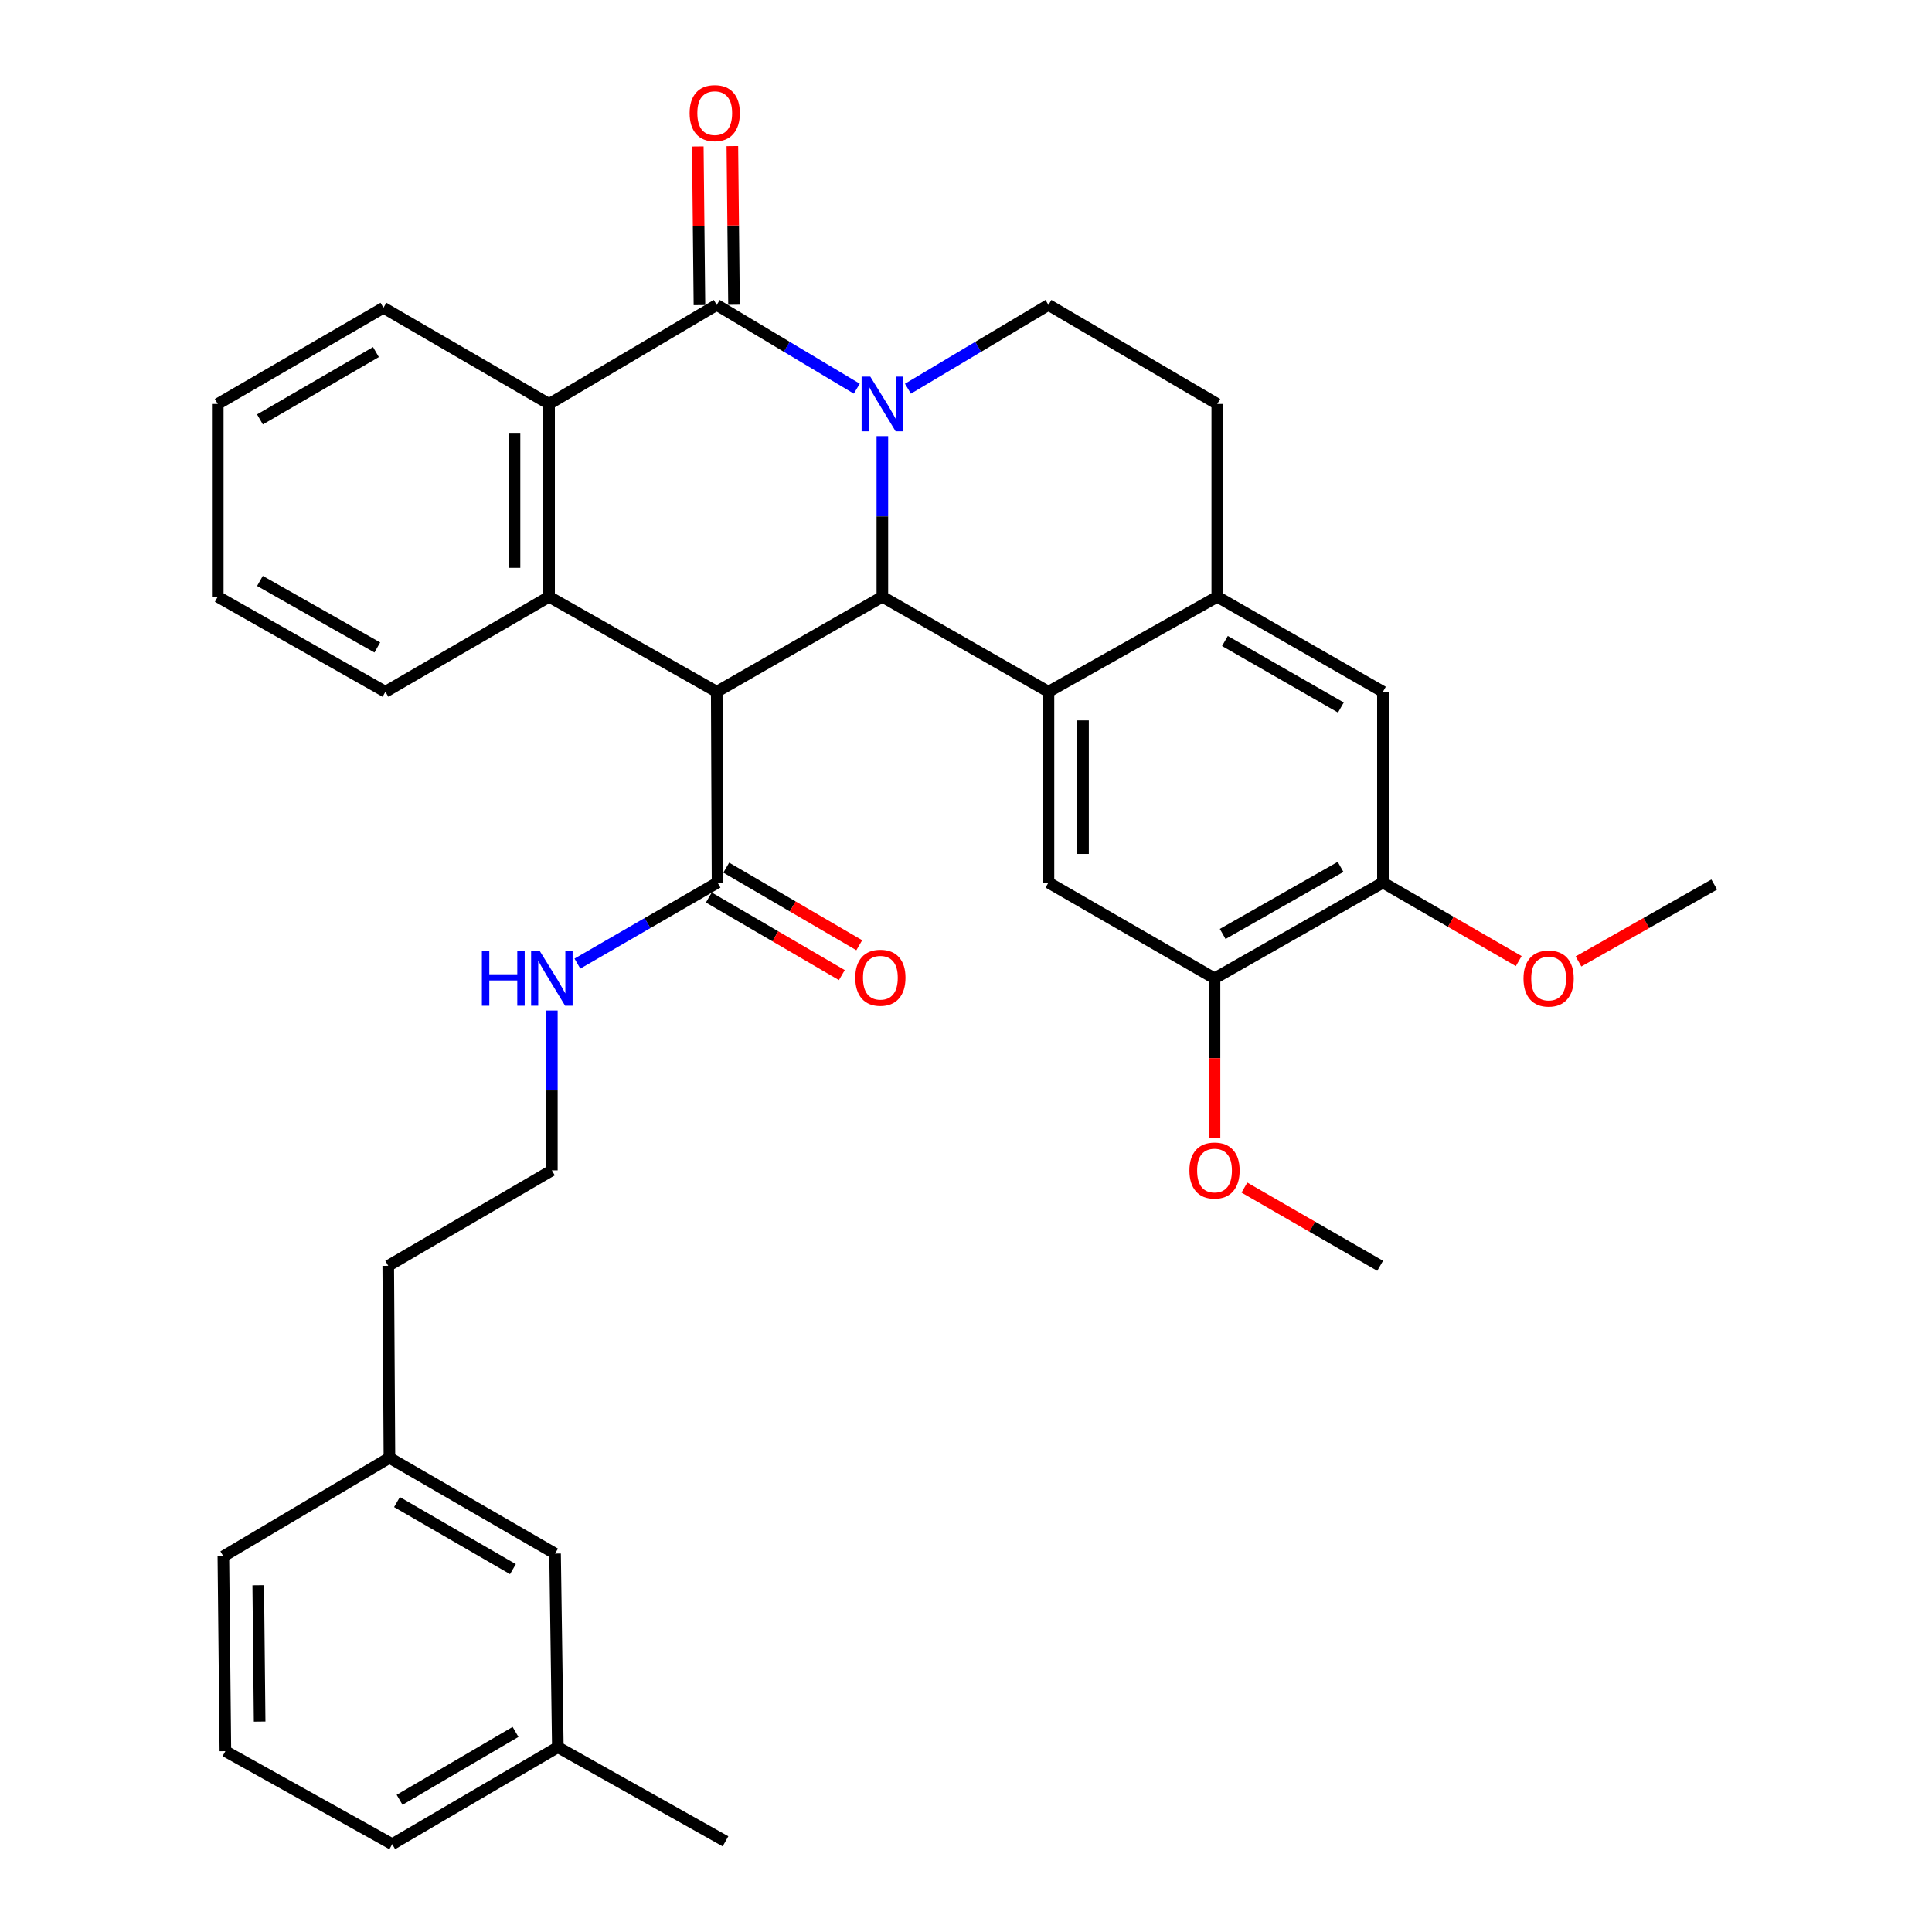 <?xml version='1.0' encoding='iso-8859-1'?>
<svg version='1.1' baseProfile='full'
              xmlns='http://www.w3.org/2000/svg'
                      xmlns:rdkit='http://www.rdkit.org/xml'
                      xmlns:xlink='http://www.w3.org/1999/xlink'
                  xml:space='preserve'
width='1000px' height='1000px' viewBox='0 0 1000 1000'>
<!-- END OF HEADER -->
<rect style='opacity:1.0;fill:#FFFFFF;stroke:none' width='1000' height='1000' x='0' y='0'> </rect>
<path class='bond-1' d='M 456.705,225.743 L 456.705,267.31' style='fill:none;fill-rule:evenodd;stroke:#0000FF;stroke-width:6px;stroke-linecap:butt;stroke-linejoin:miter;stroke-opacity:1' />
<path class='bond-1' d='M 456.705,267.31 L 456.705,308.877' style='fill:none;fill-rule:evenodd;stroke:#000000;stroke-width:6px;stroke-linecap:butt;stroke-linejoin:miter;stroke-opacity:1' />
<path class='bond-2' d='M 443.468,201.174 L 407.224,179.503' style='fill:none;fill-rule:evenodd;stroke:#0000FF;stroke-width:6px;stroke-linecap:butt;stroke-linejoin:miter;stroke-opacity:1' />
<path class='bond-2' d='M 407.224,179.503 L 370.98,157.832' style='fill:none;fill-rule:evenodd;stroke:#000000;stroke-width:6px;stroke-linecap:butt;stroke-linejoin:miter;stroke-opacity:1' />
<path class='bond-9' d='M 469.947,201.193 L 506.313,179.513' style='fill:none;fill-rule:evenodd;stroke:#0000FF;stroke-width:6px;stroke-linecap:butt;stroke-linejoin:miter;stroke-opacity:1' />
<path class='bond-9' d='M 506.313,179.513 L 542.679,157.832' style='fill:none;fill-rule:evenodd;stroke:#000000;stroke-width:6px;stroke-linecap:butt;stroke-linejoin:miter;stroke-opacity:1' />
<path class='bond-0' d='M 370.98,358.056 L 456.705,308.877' style='fill:none;fill-rule:evenodd;stroke:#000000;stroke-width:6px;stroke-linecap:butt;stroke-linejoin:miter;stroke-opacity:1' />
<path class='bond-6' d='M 370.98,358.056 L 371.397,456.822' style='fill:none;fill-rule:evenodd;stroke:#000000;stroke-width:6px;stroke-linecap:butt;stroke-linejoin:miter;stroke-opacity:1' />
<path class='bond-35' d='M 370.98,358.056 L 284.201,308.877' style='fill:none;fill-rule:evenodd;stroke:#000000;stroke-width:6px;stroke-linecap:butt;stroke-linejoin:miter;stroke-opacity:1' />
<path class='bond-3' d='M 456.705,308.877 L 542.679,358.056' style='fill:none;fill-rule:evenodd;stroke:#000000;stroke-width:6px;stroke-linecap:butt;stroke-linejoin:miter;stroke-opacity:1' />
<path class='bond-5' d='M 370.98,157.832 L 284.201,209.088' style='fill:none;fill-rule:evenodd;stroke:#000000;stroke-width:6px;stroke-linecap:butt;stroke-linejoin:miter;stroke-opacity:1' />
<path class='bond-13' d='M 379.924,157.739 L 379.497,116.68' style='fill:none;fill-rule:evenodd;stroke:#000000;stroke-width:6px;stroke-linecap:butt;stroke-linejoin:miter;stroke-opacity:1' />
<path class='bond-13' d='M 379.497,116.68 L 379.07,75.621' style='fill:none;fill-rule:evenodd;stroke:#FF0000;stroke-width:6px;stroke-linecap:butt;stroke-linejoin:miter;stroke-opacity:1' />
<path class='bond-13' d='M 362.035,157.925 L 361.608,116.866' style='fill:none;fill-rule:evenodd;stroke:#000000;stroke-width:6px;stroke-linecap:butt;stroke-linejoin:miter;stroke-opacity:1' />
<path class='bond-13' d='M 361.608,116.866 L 361.181,75.807' style='fill:none;fill-rule:evenodd;stroke:#FF0000;stroke-width:6px;stroke-linecap:butt;stroke-linejoin:miter;stroke-opacity:1' />
<path class='bond-8' d='M 542.679,358.056 L 542.679,456.822' style='fill:none;fill-rule:evenodd;stroke:#000000;stroke-width:6px;stroke-linecap:butt;stroke-linejoin:miter;stroke-opacity:1' />
<path class='bond-8' d='M 560.569,372.871 L 560.569,442.007' style='fill:none;fill-rule:evenodd;stroke:#000000;stroke-width:6px;stroke-linecap:butt;stroke-linejoin:miter;stroke-opacity:1' />
<path class='bond-34' d='M 542.679,358.056 L 630.054,308.877' style='fill:none;fill-rule:evenodd;stroke:#000000;stroke-width:6px;stroke-linecap:butt;stroke-linejoin:miter;stroke-opacity:1' />
<path class='bond-4' d='M 284.201,308.877 L 284.201,209.088' style='fill:none;fill-rule:evenodd;stroke:#000000;stroke-width:6px;stroke-linecap:butt;stroke-linejoin:miter;stroke-opacity:1' />
<path class='bond-4' d='M 266.31,293.909 L 266.31,224.057' style='fill:none;fill-rule:evenodd;stroke:#000000;stroke-width:6px;stroke-linecap:butt;stroke-linejoin:miter;stroke-opacity:1' />
<path class='bond-17' d='M 284.201,308.877 L 199.489,358.056' style='fill:none;fill-rule:evenodd;stroke:#000000;stroke-width:6px;stroke-linecap:butt;stroke-linejoin:miter;stroke-opacity:1' />
<path class='bond-21' d='M 284.201,209.088 L 198.466,159.303' style='fill:none;fill-rule:evenodd;stroke:#000000;stroke-width:6px;stroke-linecap:butt;stroke-linejoin:miter;stroke-opacity:1' />
<path class='bond-15' d='M 366.89,464.548 L 401.312,484.63' style='fill:none;fill-rule:evenodd;stroke:#000000;stroke-width:6px;stroke-linecap:butt;stroke-linejoin:miter;stroke-opacity:1' />
<path class='bond-15' d='M 401.312,484.63 L 435.734,504.711' style='fill:none;fill-rule:evenodd;stroke:#FF0000;stroke-width:6px;stroke-linecap:butt;stroke-linejoin:miter;stroke-opacity:1' />
<path class='bond-15' d='M 375.905,449.095 L 410.327,469.176' style='fill:none;fill-rule:evenodd;stroke:#000000;stroke-width:6px;stroke-linecap:butt;stroke-linejoin:miter;stroke-opacity:1' />
<path class='bond-15' d='M 410.327,469.176 L 444.749,489.257' style='fill:none;fill-rule:evenodd;stroke:#FF0000;stroke-width:6px;stroke-linecap:butt;stroke-linejoin:miter;stroke-opacity:1' />
<path class='bond-16' d='M 371.397,456.822 L 335.128,477.794' style='fill:none;fill-rule:evenodd;stroke:#000000;stroke-width:6px;stroke-linecap:butt;stroke-linejoin:miter;stroke-opacity:1' />
<path class='bond-16' d='M 335.128,477.794 L 298.859,498.766' style='fill:none;fill-rule:evenodd;stroke:#0000FF;stroke-width:6px;stroke-linecap:butt;stroke-linejoin:miter;stroke-opacity:1' />
<path class='bond-7' d='M 630.054,308.877 L 630.054,209.088' style='fill:none;fill-rule:evenodd;stroke:#000000;stroke-width:6px;stroke-linecap:butt;stroke-linejoin:miter;stroke-opacity:1' />
<path class='bond-11' d='M 630.054,308.877 L 715.799,358.056' style='fill:none;fill-rule:evenodd;stroke:#000000;stroke-width:6px;stroke-linecap:butt;stroke-linejoin:miter;stroke-opacity:1' />
<path class='bond-11' d='M 634.015,331.773 L 694.036,366.199' style='fill:none;fill-rule:evenodd;stroke:#000000;stroke-width:6px;stroke-linecap:butt;stroke-linejoin:miter;stroke-opacity:1' />
<path class='bond-10' d='M 542.679,456.822 L 628.633,506.408' style='fill:none;fill-rule:evenodd;stroke:#000000;stroke-width:6px;stroke-linecap:butt;stroke-linejoin:miter;stroke-opacity:1' />
<path class='bond-14' d='M 542.679,157.832 L 630.054,209.088' style='fill:none;fill-rule:evenodd;stroke:#000000;stroke-width:6px;stroke-linecap:butt;stroke-linejoin:miter;stroke-opacity:1' />
<path class='bond-19' d='M 628.633,506.408 L 628.633,547.692' style='fill:none;fill-rule:evenodd;stroke:#000000;stroke-width:6px;stroke-linecap:butt;stroke-linejoin:miter;stroke-opacity:1' />
<path class='bond-19' d='M 628.633,547.692 L 628.633,588.976' style='fill:none;fill-rule:evenodd;stroke:#FF0000;stroke-width:6px;stroke-linecap:butt;stroke-linejoin:miter;stroke-opacity:1' />
<path class='bond-36' d='M 628.633,506.408 L 715.799,456.822' style='fill:none;fill-rule:evenodd;stroke:#000000;stroke-width:6px;stroke-linecap:butt;stroke-linejoin:miter;stroke-opacity:1' />
<path class='bond-36' d='M 632.861,483.42 L 693.878,448.709' style='fill:none;fill-rule:evenodd;stroke:#000000;stroke-width:6px;stroke-linecap:butt;stroke-linejoin:miter;stroke-opacity:1' />
<path class='bond-12' d='M 715.799,358.056 L 715.799,456.822' style='fill:none;fill-rule:evenodd;stroke:#000000;stroke-width:6px;stroke-linecap:butt;stroke-linejoin:miter;stroke-opacity:1' />
<path class='bond-20' d='M 715.799,456.822 L 750.943,477.141' style='fill:none;fill-rule:evenodd;stroke:#000000;stroke-width:6px;stroke-linecap:butt;stroke-linejoin:miter;stroke-opacity:1' />
<path class='bond-20' d='M 750.943,477.141 L 786.088,497.46' style='fill:none;fill-rule:evenodd;stroke:#FF0000;stroke-width:6px;stroke-linecap:butt;stroke-linejoin:miter;stroke-opacity:1' />
<path class='bond-24' d='M 285.642,523.053 L 285.642,564.416' style='fill:none;fill-rule:evenodd;stroke:#0000FF;stroke-width:6px;stroke-linecap:butt;stroke-linejoin:miter;stroke-opacity:1' />
<path class='bond-24' d='M 285.642,564.416 L 285.642,605.78' style='fill:none;fill-rule:evenodd;stroke:#000000;stroke-width:6px;stroke-linecap:butt;stroke-linejoin:miter;stroke-opacity:1' />
<path class='bond-37' d='M 199.489,358.056 L 112.71,308.877' style='fill:none;fill-rule:evenodd;stroke:#000000;stroke-width:6px;stroke-linecap:butt;stroke-linejoin:miter;stroke-opacity:1' />
<path class='bond-37' d='M 195.293,335.115 L 134.548,300.689' style='fill:none;fill-rule:evenodd;stroke:#000000;stroke-width:6px;stroke-linecap:butt;stroke-linejoin:miter;stroke-opacity:1' />
<path class='bond-18' d='M 287.302,804.136 L 201.567,754.54' style='fill:none;fill-rule:evenodd;stroke:#000000;stroke-width:6px;stroke-linecap:butt;stroke-linejoin:miter;stroke-opacity:1' />
<path class='bond-18' d='M 265.483,812.183 L 205.469,777.465' style='fill:none;fill-rule:evenodd;stroke:#000000;stroke-width:6px;stroke-linecap:butt;stroke-linejoin:miter;stroke-opacity:1' />
<path class='bond-23' d='M 287.302,804.136 L 288.733,904.343' style='fill:none;fill-rule:evenodd;stroke:#000000;stroke-width:6px;stroke-linecap:butt;stroke-linejoin:miter;stroke-opacity:1' />
<path class='bond-30' d='M 644.106,614.696 L 679.232,634.937' style='fill:none;fill-rule:evenodd;stroke:#FF0000;stroke-width:6px;stroke-linecap:butt;stroke-linejoin:miter;stroke-opacity:1' />
<path class='bond-30' d='M 679.232,634.937 L 714.358,655.178' style='fill:none;fill-rule:evenodd;stroke:#000000;stroke-width:6px;stroke-linecap:butt;stroke-linejoin:miter;stroke-opacity:1' />
<path class='bond-31' d='M 817.027,497.647 L 852.158,477.741' style='fill:none;fill-rule:evenodd;stroke:#FF0000;stroke-width:6px;stroke-linecap:butt;stroke-linejoin:miter;stroke-opacity:1' />
<path class='bond-31' d='M 852.158,477.741 L 887.29,457.836' style='fill:none;fill-rule:evenodd;stroke:#000000;stroke-width:6px;stroke-linecap:butt;stroke-linejoin:miter;stroke-opacity:1' />
<path class='bond-33' d='M 198.466,159.303 L 112.71,209.088' style='fill:none;fill-rule:evenodd;stroke:#000000;stroke-width:6px;stroke-linecap:butt;stroke-linejoin:miter;stroke-opacity:1' />
<path class='bond-33' d='M 194.585,182.243 L 134.556,217.093' style='fill:none;fill-rule:evenodd;stroke:#000000;stroke-width:6px;stroke-linecap:butt;stroke-linejoin:miter;stroke-opacity:1' />
<path class='bond-22' d='M 201.567,754.54 L 200.95,655.178' style='fill:none;fill-rule:evenodd;stroke:#000000;stroke-width:6px;stroke-linecap:butt;stroke-linejoin:miter;stroke-opacity:1' />
<path class='bond-28' d='M 201.567,754.54 L 115.613,805.557' style='fill:none;fill-rule:evenodd;stroke:#000000;stroke-width:6px;stroke-linecap:butt;stroke-linejoin:miter;stroke-opacity:1' />
<path class='bond-29' d='M 288.733,904.343 L 375.512,953.074' style='fill:none;fill-rule:evenodd;stroke:#000000;stroke-width:6px;stroke-linecap:butt;stroke-linejoin:miter;stroke-opacity:1' />
<path class='bond-38' d='M 288.733,904.343 L 203.008,954.545' style='fill:none;fill-rule:evenodd;stroke:#000000;stroke-width:6px;stroke-linecap:butt;stroke-linejoin:miter;stroke-opacity:1' />
<path class='bond-38' d='M 266.833,896.435 L 206.826,931.577' style='fill:none;fill-rule:evenodd;stroke:#000000;stroke-width:6px;stroke-linecap:butt;stroke-linejoin:miter;stroke-opacity:1' />
<path class='bond-26' d='M 285.642,605.78 L 200.95,655.178' style='fill:none;fill-rule:evenodd;stroke:#000000;stroke-width:6px;stroke-linecap:butt;stroke-linejoin:miter;stroke-opacity:1' />
<path class='bond-25' d='M 116.656,906.4 L 115.613,805.557' style='fill:none;fill-rule:evenodd;stroke:#000000;stroke-width:6px;stroke-linecap:butt;stroke-linejoin:miter;stroke-opacity:1' />
<path class='bond-25' d='M 134.389,891.089 L 133.659,820.499' style='fill:none;fill-rule:evenodd;stroke:#000000;stroke-width:6px;stroke-linecap:butt;stroke-linejoin:miter;stroke-opacity:1' />
<path class='bond-27' d='M 116.656,906.4 L 203.008,954.545' style='fill:none;fill-rule:evenodd;stroke:#000000;stroke-width:6px;stroke-linecap:butt;stroke-linejoin:miter;stroke-opacity:1' />
<path class='bond-32' d='M 112.71,308.877 L 112.71,209.088' style='fill:none;fill-rule:evenodd;stroke:#000000;stroke-width:6px;stroke-linecap:butt;stroke-linejoin:miter;stroke-opacity:1' />
<path  class='atom-0' d='M 450.445 194.928
L 459.725 209.928
Q 460.645 211.408, 462.125 214.088
Q 463.605 216.768, 463.685 216.928
L 463.685 194.928
L 467.445 194.928
L 467.445 223.248
L 463.565 223.248
L 453.605 206.848
Q 452.445 204.928, 451.205 202.728
Q 450.005 200.528, 449.645 199.848
L 449.645 223.248
L 445.965 223.248
L 445.965 194.928
L 450.445 194.928
' fill='#0000FF'/>
<path  class='atom-14' d='M 356.946 58.55
Q 356.946 51.75, 360.306 47.95
Q 363.666 44.15, 369.946 44.15
Q 376.226 44.15, 379.586 47.95
Q 382.946 51.75, 382.946 58.55
Q 382.946 65.43, 379.546 69.35
Q 376.146 73.23, 369.946 73.23
Q 363.706 73.23, 360.306 69.35
Q 356.946 65.47, 356.946 58.55
M 369.946 70.03
Q 374.266 70.03, 376.586 67.15
Q 378.946 64.23, 378.946 58.55
Q 378.946 52.99, 376.586 50.19
Q 374.266 47.35, 369.946 47.35
Q 365.626 47.35, 363.266 50.15
Q 360.946 52.95, 360.946 58.55
Q 360.946 64.27, 363.266 67.15
Q 365.626 70.03, 369.946 70.03
' fill='#FF0000'/>
<path  class='atom-16' d='M 442.681 506.071
Q 442.681 499.271, 446.041 495.471
Q 449.401 491.671, 455.681 491.671
Q 461.961 491.671, 465.321 495.471
Q 468.681 499.271, 468.681 506.071
Q 468.681 512.951, 465.281 516.871
Q 461.881 520.751, 455.681 520.751
Q 449.441 520.751, 446.041 516.871
Q 442.681 512.991, 442.681 506.071
M 455.681 517.551
Q 460.001 517.551, 462.321 514.671
Q 464.681 511.751, 464.681 506.071
Q 464.681 500.511, 462.321 497.711
Q 460.001 494.871, 455.681 494.871
Q 451.361 494.871, 449.001 497.671
Q 446.681 500.471, 446.681 506.071
Q 446.681 511.791, 449.001 514.671
Q 451.361 517.551, 455.681 517.551
' fill='#FF0000'/>
<path  class='atom-17' d='M 249.422 492.248
L 253.262 492.248
L 253.262 504.288
L 267.742 504.288
L 267.742 492.248
L 271.582 492.248
L 271.582 520.568
L 267.742 520.568
L 267.742 507.488
L 253.262 507.488
L 253.262 520.568
L 249.422 520.568
L 249.422 492.248
' fill='#0000FF'/>
<path  class='atom-17' d='M 279.382 492.248
L 288.662 507.248
Q 289.582 508.728, 291.062 511.408
Q 292.542 514.088, 292.622 514.248
L 292.622 492.248
L 296.382 492.248
L 296.382 520.568
L 292.502 520.568
L 282.542 504.168
Q 281.382 502.248, 280.142 500.048
Q 278.942 497.848, 278.582 497.168
L 278.582 520.568
L 274.902 520.568
L 274.902 492.248
L 279.382 492.248
' fill='#0000FF'/>
<path  class='atom-20' d='M 615.633 605.86
Q 615.633 599.06, 618.993 595.26
Q 622.353 591.46, 628.633 591.46
Q 634.913 591.46, 638.273 595.26
Q 641.633 599.06, 641.633 605.86
Q 641.633 612.74, 638.233 616.66
Q 634.833 620.54, 628.633 620.54
Q 622.393 620.54, 618.993 616.66
Q 615.633 612.78, 615.633 605.86
M 628.633 617.34
Q 632.953 617.34, 635.273 614.46
Q 637.633 611.54, 637.633 605.86
Q 637.633 600.3, 635.273 597.5
Q 632.953 594.66, 628.633 594.66
Q 624.313 594.66, 621.953 597.46
Q 619.633 600.26, 619.633 605.86
Q 619.633 611.58, 621.953 614.46
Q 624.313 617.34, 628.633 617.34
' fill='#FF0000'/>
<path  class='atom-21' d='M 788.564 506.488
Q 788.564 499.688, 791.924 495.888
Q 795.284 492.088, 801.564 492.088
Q 807.844 492.088, 811.204 495.888
Q 814.564 499.688, 814.564 506.488
Q 814.564 513.368, 811.164 517.288
Q 807.764 521.168, 801.564 521.168
Q 795.324 521.168, 791.924 517.288
Q 788.564 513.408, 788.564 506.488
M 801.564 517.968
Q 805.884 517.968, 808.204 515.088
Q 810.564 512.168, 810.564 506.488
Q 810.564 500.928, 808.204 498.128
Q 805.884 495.288, 801.564 495.288
Q 797.244 495.288, 794.884 498.088
Q 792.564 500.888, 792.564 506.488
Q 792.564 512.208, 794.884 515.088
Q 797.244 517.968, 801.564 517.968
' fill='#FF0000'/>
</svg>
